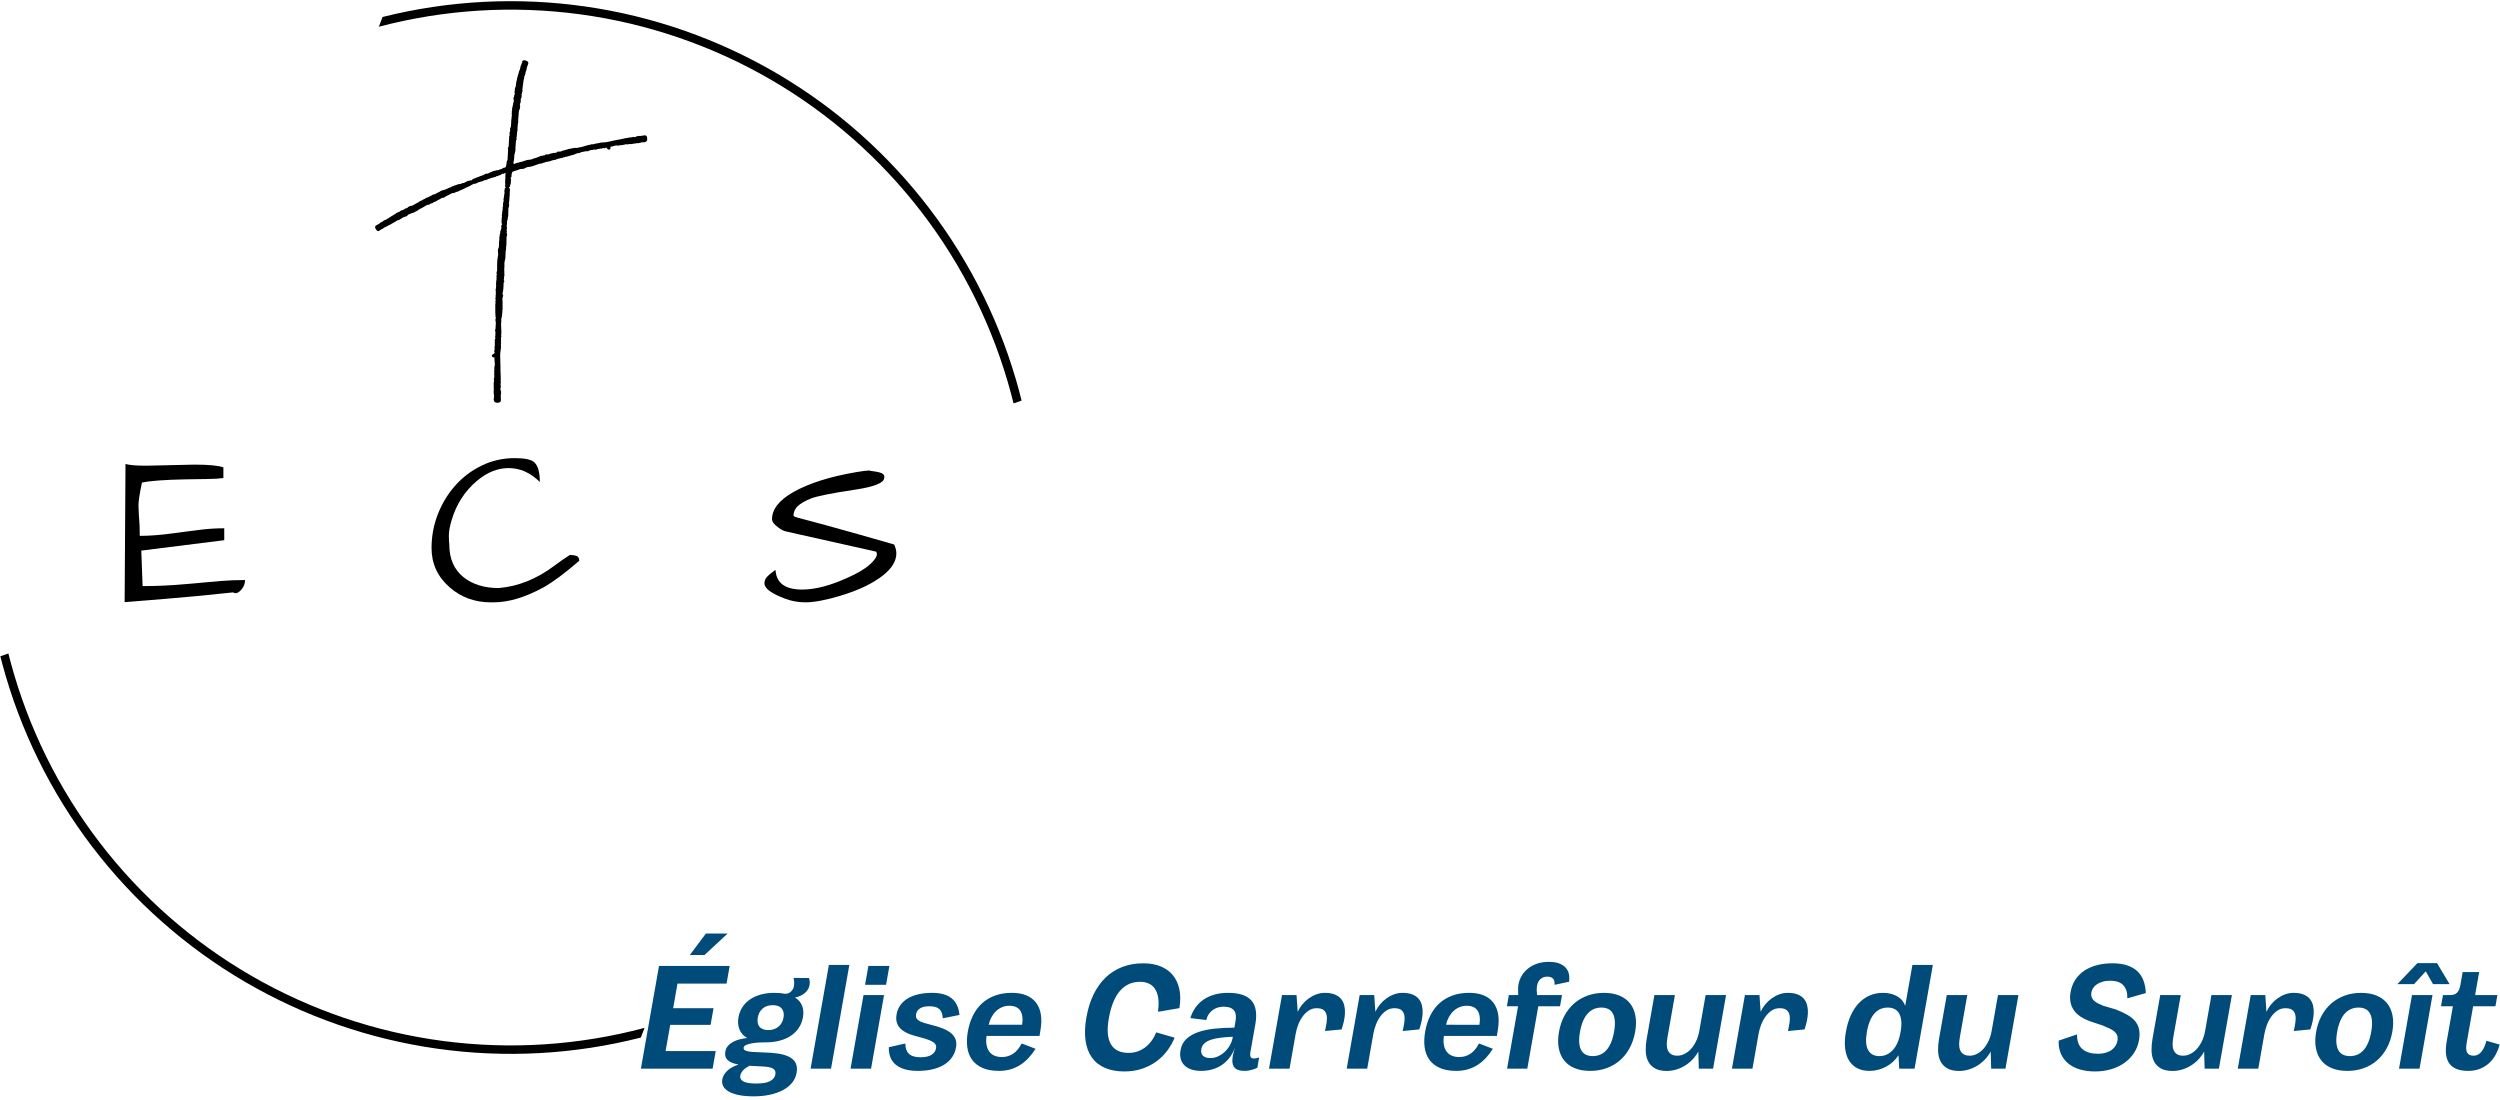 <svg height="600" viewBox="0 0 1364 600" width="1364" xmlns="http://www.w3.org/2000/svg"><path d="m556.089 213.499c-1.205-4.494-2.519-8.956-3.941-13.386-1.422-4.43-2.951-8.823-4.586-13.178-1.636-4.356-3.376-8.669-5.221-12.94-1.845-4.271-3.793-8.495-5.843-12.671-2.05-4.177-4.201-8.301-6.451-12.373-2.251-4.072-4.599-8.087-7.045-12.045-2.446-3.958-4.986-7.854-7.622-11.689-2.635-3.835-5.362-7.603-8.18-11.305-2.818-3.702-5.725-7.334-8.72-10.894-2.995-3.561-6.074-7.047-9.238-10.458-3.164-3.411-6.409-6.744-9.735-9.997-3.326-3.254-6.729-6.424-10.209-9.513-3.48-3.088-7.033-6.09-10.66-9.006-3.626-2.916-7.321-5.741-11.084-8.477-3.763-2.736-7.591-5.379-11.483-7.929-3.892-2.55-7.843-5.004-11.854-7.362-4.011-2.358-8.077-4.618-12.198-6.778-4.121-2.161-8.292-4.22-12.513-6.178-4.221-1.958-8.487-3.812-12.798-5.563-4.311-1.751-8.662-3.396-13.053-4.935-4.391-1.539-8.817-2.971-13.277-4.295-4.461-1.324-8.951-2.539-13.47-3.646-4.52-1.106-9.063-2.102-13.631-2.987-4.568-.885-9.155-1.659-13.76-2.322-4.605-.663-9.225-1.213-13.857-1.651-4.632-.438-9.272-.763-13.921-.976-4.648-.213-9.299-.312-13.952-.299-4.653.013-9.303.14-13.95.379-4.647.239-9.285.591-13.915 1.056-4.63.465-9.245 1.041-13.847 1.73-4.602.689-9.184 1.489-13.747 2.4-4.563.912-9.101 1.933-13.614 3.065v.012c-.622 1.791-1.293 3.544-1.99 5.297 4.46-1.174 8.946-2.239 13.457-3.193 4.512-.955 9.044-1.798 13.597-2.531 4.553-.733 9.121-1.354 13.705-1.863 4.583-.509 9.177-.906 13.78-1.19 4.603-.284 9.21-.456 13.822-.514 4.611-.059 9.221-.004 13.83.162 4.609.167 9.211.447 13.806.839 4.595.392 9.178.897 13.748 1.514 4.57.617 9.123 1.345 13.657 2.184 4.534.84 9.046 1.79 13.534 2.85 4.488 1.06 8.948 2.23 13.378 3.509 4.431 1.279 8.828 2.665 13.191 4.159 4.363 1.494 8.687 3.094 12.971 4.8 4.285 1.706 8.525 3.515 12.721 5.429 4.196 1.913 8.343 3.928 12.44 6.045 4.097 2.116 8.14 4.332 12.129 6.646 3.989 2.314 7.919 4.725 11.789 7.232 3.871 2.507 7.678 5.107 11.421 7.8 3.744 2.693 7.419 5.476 11.026 8.349 3.607 2.873 7.142 5.833 10.604 8.879 3.462 3.046 6.848 6.175 10.157 9.387 3.309 3.212 6.537 6.503 9.685 9.873 3.148 3.37 6.211 6.815 9.191 10.335 2.979 3.52 5.87 7.111 8.674 10.772 2.803 3.661 5.515 7.389 8.136 11.184 2.621 3.794 5.147 7.65 7.579 11.568 2.432 3.918 4.766 7.893 7.004 11.926 2.237 4.032 4.375 8.117 6.412 12.254 2.037 4.137 3.972 8.321 5.804 12.553 1.833 4.232 3.56 8.506 5.183 12.822 1.623 4.316 3.14 8.67 4.549 13.06 1.41 4.39 2.711 8.813 3.905 13.267.485 1.803.945 3.606 1.393 5.409l4.39-1.529c-.423-1.724-.858-3.416-1.306-5.074z"/><path d="m324.583 566.628c-4.562.751-9.14 1.39-13.733 1.916-4.593.526-9.197.94-13.81 1.24-4.614.3-9.231.487-13.854.561-4.623.074-9.244.034-13.865-.119-4.621-.153-9.235-.419-13.843-.799-4.608-.38-9.203-.872-13.787-1.477-4.584-.605-9.15-1.322-13.698-2.151-4.548-.829-9.074-1.769-13.576-2.821-4.502-1.051-8.976-2.212-13.421-3.483-4.445-1.271-8.857-2.65-13.234-4.137-4.378-1.487-8.716-3.081-13.015-4.781-4.299-1.7-8.554-3.505-12.765-5.414-4.211-1.909-8.372-3.92-12.484-6.033-4.112-2.113-8.17-4.326-12.173-6.638-4.003-2.312-7.948-4.721-11.833-7.227-3.885-2.506-7.706-5.106-11.464-7.799-3.757-2.693-7.447-5.477-11.067-8.352-3.621-2.874-7.169-5.836-10.645-8.885-3.475-3.049-6.874-6.181-10.196-9.396-3.322-3.215-6.563-6.511-9.723-9.885-3.16-3.375-6.235-6.824-9.226-10.35-2.991-3.525-5.893-7.122-8.707-10.79-2.814-3.668-5.537-7.402-8.167-11.204-2.631-3.801-5.167-7.665-7.608-11.591-2.441-3.926-4.785-7.909-7.03-11.95-2.246-4.041-4.391-8.135-6.435-12.281-2.045-4.146-3.986-8.34-5.825-12.582-1.839-4.242-3.572-8.526-5.201-12.852-1.629-4.327-3.15-8.691-4.564-13.092-1.414-4.401-2.72-8.835-3.916-13.3-.398-1.48-.771-2.947-1.144-4.427l-4.39 1.542c.348 1.355.696 2.723 1.057 4.079 1.208 4.504 2.525 8.976 3.951 13.416 1.426 4.44 2.959 8.842 4.6 13.208 1.64 4.365 3.386 8.688 5.237 12.968 1.851 4.28 3.805 8.513 5.862 12.698 2.057 4.185 4.215 8.318 6.473 12.398 2.259 4.08 4.615 8.102 7.069 12.068 2.454 3.965 5.004 7.868 7.648 11.709 2.644 3.841 5.381 7.616 8.209 11.323 2.828 3.708 5.745 7.345 8.751 10.911 3.005 3.566 6.096 7.056 9.271 10.472 3.175 3.415 6.432 6.751 9.77 10.008 3.338 3.257 6.753 6.43 10.246 9.521 3.493 3.09 7.058 6.094 10.697 9.011 3.639 2.917 7.346 5.743 11.123 8.479 3.776 2.736 7.617 5.379 11.522 7.928 3.905 2.549 7.87 5.002 11.895 7.358 4.025 2.356 8.104 4.613 12.239 6.77 4.135 2.157 8.319 4.213 12.554 6.167 4.235 1.954 8.514 3.803 12.839 5.548 4.325 1.745 8.689 3.384 13.094 4.917 4.405 1.533 8.844 2.957 13.318 4.274 4.474 1.317 8.977 2.523 13.51 3.621 4.533 1.097 9.09 2.083 13.67 2.959 4.581.875 9.18 1.639 13.798 2.29 4.618.651 9.249 1.19 13.893 1.616 4.644.426 9.296.738 13.955.938 4.659.199 9.321.285 13.985.257 4.664-.028 9.324-.169 13.98-.423 4.657-.255 9.304-.622 13.943-1.104 4.639-.481 9.263-1.074 13.873-1.781 4.61-.706 9.2-1.524 13.77-2.454 4.57-.93 9.115-1.97 13.634-3.121.647-1.791 1.343-3.556 2.064-5.31-4.466 1.194-8.959 2.278-13.479 3.252-4.52.974-9.06 1.836-13.622 2.587z"/><path d="m127.193 323.204c1.496 1.024 3.192.277 5.082-2.246.946-1.417 1.418-2.913 1.418-4.489-4.727 0-9.199.177-13.412.531-4.215.355-10.398.906-18.552 1.653-8.153.751-16.128 1.123-23.928 1.123l-.709-19.378 45.257-5.671v-6.498c-4.018 0-7.917.218-11.699.649-3.781.434-9.119 1.122-16.01 2.068-6.895.945-13.018 1.418-18.374 1.418 0-4.174-.16-7.798-.473-10.87-.08-1.259-.16-3.032-.236-5.317-.079-2.284.55-6.575 1.89-12.878 4.254-.944 12.209-1.535 23.869-1.772 4.175-.078 8.112-.136 11.817-.178 3.701-.038 6.617-.216 8.744-.531v-5.789c-2.599-1.023-7.839-1.536-15.715-1.536l-26.351.591c-5.514 0-9.296-.314-11.343-.946l-.473 75.381c3.781-.314 11.126-.904 22.037-1.772 10.91-.866 23.296-2.048 37.162-3.545z"/><path d="m260.499 262.12c5.435-4.49 11.108-6.735 17.016-6.735 6.222 0 11.894 2.521 17.016 7.561 0-5.355-1.025-8.939-3.072-10.751-1.655-1.496-5.2-2.246-10.635-2.246-6.381 0-12.348 1.34-17.901 4.017-5.555 2.678-10.359 6.283-14.416 10.81-4.058 4.53-7.248 9.748-9.571 15.655-2.325 5.907-3.486 12.092-3.486 18.55 0 8.586 3.309 15.754 9.926 21.503 6.222 5.436 13.707 8.153 22.452 8.153h1.535c8.036 0 17.016-2.677 26.941-8.035 5.356-2.993 11.935-7.875 19.733-14.65 0-1.496-.572-2.402-1.713-2.718-1.142-.313-2.265-.472-3.367-.472-2.995 1.89-5.831 3.86-8.508 5.907-9.689 7.248-19.812 11.304-30.368 12.169-7.721 0-14.06-1.929-19.024-5.789-5.279-4.175-7.917-10.161-7.917-17.959-.158-1.181-.236-2.835-.236-4.962 0-2.127.473-4.803 1.419-8.035 2.599-8.979 7.326-16.305 14.18-21.976z"/><path d="m451.939 286.931c-4.018-1.102-7.287-1.987-9.807-2.658-2.523-.669-4.688-1.242-6.499-1.713-1.813-.473-2.718-.905-2.718-1.3.077-1.968.846-3.663 2.304-5.081 1.456-1.417 3.819-2.794 7.09-4.134 3.267-1.339 11.521-2.993 24.755-4.963 10.239-1.574 15.361-3.702 15.361-6.38.394-1.495-.631-2.52-3.072-3.072-1.025-.236-2.029-.413-3.014-.531-.986-.118-1.713-.255-2.185-.414-1.577.079-3.979.395-7.208.946-14.259 2.442-25.642 6.067-34.149 10.87-7.721 4.412-11.581 9.334-11.581 14.768 0 1.418 1.221 2.995 3.663 4.726 1.339 1.025 2.718 1.695 4.136 2.008l49.037 10.988c.236.395.355.927.355 1.595 0 .67-.395 1.518-1.181 2.541-2.364 3.308-7.013 6.538-13.943 9.688-9.768 4.569-18.316 6.853-25.642 6.853-9.296 0-14.141-3.583-14.533-10.752-.236.236-.691.573-1.359 1.004-.67.434-1.616 1.222-2.837 2.364-1.222 1.143-1.832 2.442-1.832 3.899 0 1.457.905 2.855 2.719 4.194 1.811 1.34 4.528 2.717 8.153 4.135 3.623 1.417 7.445 2.126 11.462 2.126 4.804 0 11.264-1.221 19.378-3.663 9.767-2.993 17.409-6.655 22.923-10.988 4.884-3.858 7.326-7.875 7.326-12.051 0-1.495-.395-3.111-1.181-4.845-14.18-4.094-26.155-7.481-35.922-10.161z"/><path d="m353.104 75.205c-.091-.451-.257-1.29-1.135-1.378-.044-.007-.087-.01-.13-.01-.135 0-.265.031-.386.087-.044-.007-.089-.009-.134-.009-.051 0-.103.003-.154.012l-.606.099c-.056.009-.113.027-.166.05-.026-.001-.18.001-.232.009l-1.095.179c-.141-.067-.313-.118-.509-.118-.108 0-.348.019-.584.17-.064-.009-.127-.015-.191-.015-.208 0-.566.055-.885.373l-.025.009c-.213.083-.417.16-.649.16-.001 0-.004 0-.004 0-.193-.091-.39-.136-.593-.136-.159 0-.397.03-.642.171-.051-.01-.099-.016-.141-.016-.172 0-.401.038-.639.189-.069-.017-.135-.027-.191-.027-.103 0-.196.013-.261.029-.04-.013-.082-.024-.125-.034-.058-.012-.116-.017-.175-.017-.189 0-.373.059-.527.161-.098.002-.196.02-.291.053-.049.016-.097.037-.141.063-.099-.029-.206-.044-.313-.044-.005 0-.01 0-.014 0-.17.002-.338.058-.481.15-.004 0-.163.006-.237.016-.043.006-.087.015-.129.03-.042-.006-.083-.009-.128-.009-.037 0-.074.002-.11.007-.125.014-.245.053-.351.113-.02-.001-.04-.002-.061-.002-.108 0-.216.019-.318.055l-.21.084-1.491.311-2.818.518c-.58.114-1.159.245-1.845.402l-1.816.416c-1.296.297-2.31.431-3.53.431-.01 0-.02 0-.029 0-.765 0-1.466.196-2.084.369-.146.041-.292.082-.438.12-.102-.027-.215-.045-.337-.045-.228 0-.484.07-.706.252-.075-.012-.152-.017-.228-.017-.314 0-.57.098-.802.211-.027-.002-.054-.003-.083-.003-.245 0-.445.061-.636.135-.054-.022-.11-.04-.17-.053-.066-.015-.132-.022-.199-.022-.221 0-.436.079-.602.216-.05-.008-.099-.012-.148-.012-.14 0-.28.03-.407.09-.137.02-.268.071-.385.145-.061-.013-.125-.018-.19-.018-.089 0-.18.013-.267.038l-3.89 1.142c-.055-.003-.102-.006-.116-.006-.533 0-.989.145-1.394.273-.292.093-.547.173-.905.173-.027 0-.054 0-.081-.001-.205-.037-.403-.053-.597-.053-.443 0-.837.085-1.184.159-.186.039-.374.081-.575.089-.407 0-.743.133-.989.229-.109.043-.244.096-.324.096-.004 0-.009-.001-.011-.001-.097-.036-.199-.053-.299-.053-.203 0-.407.07-.575.19l-.107.056-3.119.863c-.142.034-.275.1-.385.193-.181.156-.476.178-.942.201-.165.008-.331.017-.495.034-.11-.032-.218-.055-.297-.055-.316 0-.712.149-.937.546-.256.15-.619.168-1.128.185-.581 0-1.089.145-1.535.273l-.43.114c-.033-.003-.067-.006-.099-.006-.208 0-.405.08-.561.207l-1.274.359c-.141-.087-.313-.146-.526-.146-.168 0-.615.047-.846.513-.027.001-.051.002-.076.005-.316.017-.772.044-1.201.271-.11-.028-.223-.042-.338-.042-.378 0-.657.151-1.01.31-.436.157-.873.332-1.314.509-.341.137-.687.277-.939.376l-1.072.278c-.256.087-.506.19-.756.294-.516.214-.962.398-1.421.409-1.128.026-2.064.232-2.746.584l-.101.034c-.054-.006-.107-.009-.132-.009-.238 0-.564.125-.745.286-.208.016-.385.075-.546.138-.207.093-.424.16-.636.226-.093-.029-.179-.047-.253-.047-.39 0-.648.198-.78.336-.016-.005-.044-.007-.091-.008-.365 0-.65.077-.872.199-.023-.001-.048-.002-.072-.002-.176 0-.385.073-.552.178-.456.158-.912.324-1.367.495.061-.233.016-.48-.124-.681-.093-.134-.083-.2-.071-.239.368-.942.412-1.865.454-2.757.022-.453.042-.905.112-1.345.082-.487.219-.972.354-1.452l.196-.718c.032-.129.02-.268-.025-.404.065-.127.098-.269.09-.417l-.04-.707-.006-.375.131-1.067.093-1.862.178-1c.175-.205.235-.413.255-.546.032-.207.015-.503-.207-.821.132-.126.224-.289.255-.473.077-.462.09-.93.099-1.398.014-.648.026-1.261.26-1.791.045-.104.07-.217.07-.33 0 0 .002-1.7-.002-1.764.098-.138.156-.303.161-.475.004-.143-.031-.282-.098-.406.09-.347.12-.681.148-.984l.022-.219c.206-.459.244-.958.112-1.493.005-.029.105-1.573.105-1.573l.072-.451.044-.615-.021-.474.082-.404.037-.784.103-.832c.005-.029.002-.1-.002-.173l.124-.314c.139-.17.242-.371.251-.541.001-.035.001-.081-.007-.136.167-.163.267-.387.267-.62 0-.111-.031-.231-.08-.34.165-.228.202-.523.097-.791-.023-.058-.053-.111-.087-.163.004-.128-.011-.25-.044-.364.11-.263.124-.496.076-.7.2-.224.45-.578.371-1.058-.005-.041-.015-.08-.025-.117.034-.071.06-.149.076-.236.027-.142.032-.357-.088-.588l.261-.965c.164-.194.232-.391.256-.542.017-.102.022-.23-.005-.376.066-.147.088-.285.091-.398.001-.151-.032-.35-.162-.554.273-.332.373-.731.288-1.142.018-.045.036-.094.048-.145.085-.091.147-.199.186-.316.02-.048.034-.096.045-.146.026-.117.023-.238-.004-.354.076-.161.098-.346.056-.526-.031-.137-.086-.256-.154-.369.18-.322.194-.619.142-.862.123-.257.145-.504.1-.731.02-.037.036-.074.049-.108.088-.23.078-.446.029-.627.178-.381.232-.811.169-1.314.169-.326.355-.822.118-1.388.086-.075.159-.163.218-.26.168-.279.164-.553.13-.779.167-.262.24-.598.128-.993 0-.039-.004-.079-.007-.118.18-.092.325-.246.414-.426.093-.185.103-.404.047-.604.239-.212.344-.539.254-.852-.02-.069-.045-.132-.075-.195.184-.257.316-.517.397-.765.175-.417.245-.829.309-1.284.086-.532.167-1.034.434-1.542l.116-.296c.123-.303.261-.647.322-1.024.076-.469-.128-1.118-1.547-1.545-.278-.08-.53-.122-.748-.122-.38 0-.911.288-1.04.627-.065.168-.082.383-.005.603-.02.035-.037.067-.049.096-.025.053-.045.115-.061.182-.015.012-.027.022-.037.029-.24.195-.333.499-.287.789-.037.087-.064.18-.083.272-.002.016-.005.031-.007.048-.375.458-.432.945-.449 1.115l-.039.279c-.027.215-.051.4-.118.506-.078.125-.107.286-.098.446-.027.036-.051.073-.074.112-.333.619-.486 1.243-.633 1.846-.096.392-.186.785-.351 1.18-.163.418-.28.836-.37 1.274l-.081.397c-.049.244-.096.484-.161.73-.315 1.18-.457 2.393-.595 3.565l-.054.459-.02.033c-.251.202-.346.438-.38.581-.029.124-.044.287.001.472-.18.379-.189.771-.023 1.145-.145.165-.253.357-.267.518-.015.174.015.396.172.618.015.093.044.19.096.293-.125.171-.199.378-.221.623-.13.144-.208.326-.218.52l-.002.314-.093.415c-.125.112-.224.238-.262.359-.039.128-.061.29-.016.472.011.193.102.403.232.576l-.062.704-.101.898c-.082.085-.147.187-.188.298-.051.139-.063.287-.037.429-.047.147-.07.289-.07.424-.048.11-.071.231-.07.352-.098.121-.143.276-.115.474-.027.114-.039.22-.037.317-.14.197-.206.439-.194.716-.218.398-.189.768-.034 1.067-.213.317-.308.736-.123 1.215l-.017.147c-.066.088-.118.179-.141.26-.097.337.013.615.131.814l-.387 3.641-.043 1.236.004.194-.167 1.771-.051.095c-.275.346-.53.906-.28 1.659l-.009.102c-.162.316-.199.633-.188.899-.113.135-.174.296-.174.485l-.042.237c-.039.223.017.446.147.626.001.009.003.018.005.029-.048.129-.071.273-.074.432-.174.168-.27.402-.255.647l.02.337c.005.07.02.139.043.207-.082.13-.128.281-.128.438l.009 1.165-.091.635-.103 2.49-.191.557c-.208.257-.255.512-.253.697.002.136.032.308.132.488l-.311 5.84c-.299.237-.454.578-.459 1.037l-.221 1.798c-.194.281-.267.591-.216.905-.222.089-.444.209-.652.375-.076-.019-.159-.028-.248-.028-.221 0-.467.114-.653.271-.256.112-.477.246-.678.368l-.338.195c-.002.001-.004.005-.006.006-.027-.002-.051-.015-.077-.015-.118 0-.235.022-.347.065l-1.471.579c-.148-.043-.298-.065-.446-.065-.251 0-.58.063-.9.305 0 0-.289-.033-.318-.033-.161 0-.316.052-.454.139-.11.006-.223.032-.329.079l-1.996.882c-.412.179-.819.354-1.015.48l-.333.064c-.118-.041-.232-.069-.316-.069-.115 0-.397.023-.65.226-.292.038-.598.185-.812.487l-.552.186c-.915.301-1.859.613-2.601 1.002-.215 0-.593.123-.804.267-.022.008-.047.016-.069.026-.669.264-1.334.53-1.976.835-.348.164-.488.426-.563.7-.153-.047-.308-.096-.46-.096-.374 0-.651.142-.856.285-.11-.017-.259-.035-.314-.035-.402 0-.755.149-1.015.413-.235.019-.474.106-.667.272-.237.042-.586.173-.819.578-.047.015-.094.034-.141.056-.135-.048-.291-.084-.465-.084-.201 0-.517.101-.677.218-.19.139-.466.221-.786.315-.072.022-.143.043-.216.065-.053-.008-.107-.012-.161-.012-.076 0-.174.02-.273.051-.072-.017-.146-.026-.222-.026-.12 0-.243.022-.357.07l-1.487.606c-.061-.012-.115-.02-.159-.02-.289 0-.633.118-.863.417-.115.006-.219.029-.309.06-.051-.011-.105-.016-.158-.016-.067 0-.138.008-.21.027-.294.074-.481.271-.576.545-.902.108-1.639.49-2.288.826-.331.172-.66.345-1.01.472-.405.146-.831.242-1.263.34l-.543.127c-.13.033-.249.105-.349.2-.137.021-.271.071-.39.152l-.476.326-.254.157s-.813.344-.845.361l-1.328.741-.737.285c-.054-.01-.104-.016-.142-.016-.331 0-.729.149-.956.539-.012 0-.024 0-.036 0-.118 0-.237.021-.349.066-.385.153-.737.364-1.084.576-.446.273-.83.509-1.265.549-.148.014-.292.063-.414.142 0 0-1.125.72-1.145.735-.158.003-.316.046-.457.125-.126.07-.228.168-.303.285-.26.093-.486.211-.682.312l-.128.066c-.36.058-.79.229-1.174.651-.012.007-1.128.643-1.128.643l-.338.163-.454.251-.257.2c-.061.022-.351.128-.407.161l-.504.333-.625.297c-.021.01-.055.033-.094.059l-.142.024c-.064-.013-.125-.021-.174-.021-.191 0-.384.053-.547.158-.036-.003-.12-.005-.128-.005-.248.005-.49.115-.657.288-.015.014-.028.03-.042.046-.141.019-.277.069-.397.149-.004.002-.004.006-.007.008-.101.066-.156.167-.221.267-.027.041-.075.067-.093.111-.054.041-.102.085-.143.129-.177.048-.332.131-.462.244-.056-.007-.118-.01-.181-.01-.27 0-.72.185-.891.381-.001.001-.001.001-.001.002-.184.055-.358.16-.473.294-.042.049-.077.1-.105.15l-.607.216c-.033-.003-.063-.006-.087-.006-.324 0-.607.121-.809.328-.159.05-.303.137-.419.257-.051.054-.101.132-.142.225-.358.013-.672.153-.91.396-.027-.002-.056-.003-.083-.003-.147 0-.294.035-.429.1-.101.043-.191.105-.267.178-.19.053-.362.166-.483.33-.054.074-.096.15-.128.226-.23.057-.429.168-.586.328-.233.057-.433.172-.586.333-.168.045-.368.142-.53.344-.319.087-.657.265-.942.598-.305.077-.734.246-.973.682-.255.002-.588.087-.858.419-.227.059-.501.201-.707.526-.065-.014-.134-.021-.201-.021-.115 0-.232.02-.343.057-.175.06-.325.177-.43.322-.088.005-.174.022-.257.051-.228.08-.414.244-.512.454-.005.01-.016.043-.029.088-.78.161-1.322.617-1.773.996-.307.258-.571.481-1.01.648l-.219.118c-.271.143-.577.304-.853.566-.705.669.022 1.708.259 2.044.394.573.765.828 1.205.828.281 0 .577-.138.749-.348.044-.055.08-.133.105-.223.017-.009.056-.028.059-.028.237 0 .466-.1.638-.257.05-.045.093-.096.13-.152.047-.027.092-.056.135-.087.554-.096.917-.425 1.149-.635.075-.066.186-.168.222-.185.145-.036.273-.114.379-.217.013-.004.026-.007.038-.011.563-.171 1.022-.446 1.427-.69.311-.187.606-.365.907-.472.483-.168.895-.426 1.258-.654.194-.122.387-.244.586-.345.772-.389 1.502-.854 2.226-1.316l.569-.36c.081.019.158.03.212.03.272 0 .555-.102.761-.318.293-.071.574-.234.769-.519.256-.017.537-.15.698-.335.167-.074.333-.199.454-.393.153-.019.282-.065.387-.117.025.001.049.002.074.002.199 0 .397-.061.561-.183l.086-.103.215-.087c.067.018.13.029.185.029.194 0 .485-.072.698-.29.067-.045.129-.099.18-.16.076-.089.13-.223.161-.366l.908-.526c.032.003.064.005.096.005.074 0 .15-.008.222-.026.147-.036.28-.104.389-.199.105-.036.199-.079.278-.128.097-.028.191-.07.276-.124.018-.008.037-.016.056-.026.119-.014.235-.051.341-.11.047-.017.091-.037.132-.058.012 0 .025.001.037.001.15 0 .381-.087.574-.189.333-.021.671-.174.873-.474.237-.026.598-.129.881-.497.207 0 .656-.064.911-.584l2.644-1.39.879-.549.12-.088 1.26-.633c.083.009.214.02.255.02.505 0 .938-.213 1.23-.594.266-.029.489-.121.671-.229.049.009.098.014.147.014.164 0 .32-.059.465-.2.239-.076.427-.238.531-.441.069-.022.132-.05.19-.08.048.007.094.01.142.01.188 0 .376-.055.536-.166l.228-.159c.039-.028.077-.06.112-.099.134-.017.265-.064.381-.138l.748-.497.541-.226c.602-.335 1.203-.669 1.671-.962l.465-.072c.077.015.148.024.197.024.337 0 .704-.16.911-.502l4.113-2.125c.126.048.267.078.424.078.353 0 .59-.157.636-.196l1.335-.551c.034.003.061.006.083.006.319 0 .608-.108.835-.303.232-.03.479-.136.666-.351.802-.253 1.523-.613 2.221-.962.402-.2.802-.401 1.215-.577.102-.043.195-.104.271-.179.074-.029.145-.066.211-.113.495-.028.834-.28 1.049-.451.207-.035.37-.121.492-.21.244-.052.499-.186.683-.436l.912-.425c.159-.074.244-.214.331-.348.134.044.27.067.407.067.28 0 .5-.091.667-.187.054.009.11.014.164.014.13 0 .261-.026.384-.078.092-.038.175-.092.246-.157.121-.023.239-.069.344-.136.087-.055.161-.123.222-.202.061-.012.121-.024.162-.037l2.16-.665c.039.006.075.008.101.008.353 0 .662-.151.861-.404l.306-.141c.015.001.027.001.04.001.173 0 .319-.036.438-.08.058.01.118.016.176.016.074 0 .146-.008.218-.024.17-.041.322-.127.441-.245.375-.038.657-.221.881-.436.076.017.158.028.245.028.192 0 .447-.051.68-.267.298-.086.586-.2.88-.319l.088-.036c.054.005.107.007.159.007.407 0 .772-.127 1.07-.365.087-.007.18-.026.275-.06.056.01.114.015.173.015.055 0 .11-.005.167-.014.265-.047.488-.202.617-.413.042-.019.081-.037.118-.058 0 0 .178.029.239.029.194 0 .386-.062.547-.173.071-.05.135-.11.188-.179.056.01.116.015.18.015.159 0 .424-.038.662-.257.011-.006.022-.012.033-.019.025.002.05.004.075.004.206 0 .4-.087.549-.285.322-.115.521-.291.674-.487.12.052.245.099.397.099.12 0 .26-.028.371-.072.315-.125.62-.293.921-.46l.096-.052c-.009.208-.015.416-.022.624-.02.594-.039 1.187-.093 1.776-.011.114.003.229.039.336-.016.084-.021.173-.012.269.005.05.015.103.029.16-.201.448-.143.887-.105 1.182l.015.1c-.074.188-.091.402-.051.642-.108.288-.092.594.047.878l-.069 1.296c-.015.286.13.535.351.702-.599.421-.626.987-.588 1.336-.125.146-.196.331-.2.523-.002.123.023.243.072.352-.034.132-.038.274-.021.409.012.094.048.188.099.278-.061.139-.113.314-.109.522-.126.863-.254 1.726-.365 2.588-.188.326-.207.683-.058 1l-.011.606c-.119.218-.143.436-.148.606-.202.245-.25.581-.115.872-.216.485-.096.97.017 1.298-.07.066-.132.144-.186.237-.096.171-.174.431-.06.764-.059.355-.076.715-.091 1.073l-.016.3c-.245.475-.299.976-.159 1.46-.031.07-.051.137-.064.197-.017.079-.025.159-.02.242-.069.084-.12.18-.152.286-.074.247-.024.508.121.713-.011.107-.014.243.017.393l-.112.179c-.181.294-.155.653.039.92-.002.029-.005.057-.007.085-.039.046-.076.098-.108.156-.093.168-.168.418-.059.728.001.075.015.15.038.222-.129.231-.153.511-.036.754-.025.357.044.739.338 1.097-.396.225-.517.538-.516.755-.018.446.018.892.059 1.337l.01.113-.104.252c-.297.699-.628 1.482-.498 2.366l-.081.194c-.27.34-.343.749-.213 1.144-.042.125-.059.252-.067.379-.105.134-.17.288-.17.447l.027 1.436c-.206.782-.197 1.531-.189 2.254.01.844.018 1.641-.338 2.363-.395.804-.297 1.591-.211 2.286.029.251.064.502.064.749 0 .034.017.137.033.228l-.168 1.423c-.25.421-.185.837-.087 1.037-.267.242-.341.613-.204.939.021.048.045.094.075.137-.096.137-.148.297-.15.462l-.061 4.41.029.204-.12.738c-.169.208-.294.512-.18.932-.036.117-.043.226-.038.321.01.141.092.31.206.462-.272.527-.316 1.101-.132 1.683-.179.426-.117.832-.074 1.1.012.08.031.201.039.201-.203.201-.292.483-.238.756.02.093.054.182.103.263-.083.114-.137.247-.154.389-.015.121-.002.24.034.353-.034.067-.064.143-.083.226-.064.266-.002.489.109.674-.025.101-.028.207-.013.31l-.134 1.819c-.13.192-.175.379-.188.523-.012.163.007.383.141.627l-.018 2.022c-.155.444-.161.904-.018 1.397-.143.196-.282.479-.212.839.022.109.066.239.154.371-.039.225-.078.505-.025.812-.212.277-.229.653-.037.949.105.164.086.19.029.27-.096.129-.151.279-.162.436l-.022.317c-.007.116.015.232.059.341-.025.079-.039.163-.039.247v4.238c0 .106.027.211.071.311-.032.102-.049.207-.049.302 0 .158.064.333.157.477-.104.158-.152.346-.132.536.022.224.137.43.316.574-.467 1.072-.24 2.084-.069 2.74-.074 1.206-.131 2.412-.191 3.711-.168.185-.228.378-.248.506-.042.262.022.51.189.74l.017 2.092c-.23.527-.218 1.09.037 1.602-.025.04-.052.081-.072.116-.193.307-.587.933-.218 1.617-.036.089-.055.183-.058.281-.02.835-.037 1.67-.04 2.506-.139.225-.161.438-.157.57.004.124.036.318.165.52l.003.056c-.123.223-.136.429-.128.556.002.049.01.107.026.173-.416.522-.157.991-.047 1.148.146.203.124.299.114.336-.022.093-.168.434-1.045.912-.375.177-.607.606-.51.993.055.223.314.43.521.549.15.086.379.136.585.136.077 0 .152-.008.217-.023.023-.005.045-.011.07-.016.015.596.032 1.177.059 1.758.005.092.029.182.069.27-.029.114-.037.232-.015.352.182 1.007.179 1.73.038 2.295-.3.675-.235 1.314-.183 1.827.012.137.028.273.034.41-.137.2-.179.444-.118.676-.02.141-.055.402.065.707.004.038-.018.159-.033.24-.045.245-.121.653.027 1.079-.015.036-.027.074-.037.115-.034.141-.026.287.017.426l.012.209-.081.967c-.26.394-.257.861.01 1.294-.147.279-.145.558-.116.761-.098.141-.151.309-.148.482l.059 4.438c-.153.26-.157.501-.136.645.015.11.058.271.15.426-.158.387-.123.797.104 1.166l.025.643c-.185.425-.113.836-.029 1.187-.168.188-.243.434-.205.677.022.142.081.275.169.387.004.251.092.652.599 1.03.27.142.612.293 1.26.293.023 0 .292-.009.316-.01.433-.034 1.334-.102 1.577-.919.064-.181.054-.376-.015-.553.043-.106.064-.218.061-.335l-.02-.733c-.002-.074-.022-.151-.054-.227.022-.079.034-.161.032-.246l-.034-1.441c.145-.206.27-.491.199-.84-.017-.086-.049-.185-.104-.285-.001-.007-.002-.015-.004-.022.147-.387.098-.801-.148-1.178 0 0-.19-.955-.2-1.026.341-.453.401-.955.195-1.404.102-.272.103-.596-.077-.947.107-.238.108-.469.088-.642.039-.06.071-.127.097-.196.082-.229.045-.481-.077-.689.032-.123.034-.253.005-.38-.017-.079-.047-.153-.086-.223.081-.112.132-.24.153-.378.027-.184-.013-.372-.105-.532.023-.1.036-.204.043-.3.005-.065-.004-.136-.022-.207.032-.081.051-.168.056-.259.007-.134-.02-.265-.074-.383.05-.131.066-.273.045-.414l-.054-.323-.063-1.834-.042-3.411c-.005-.817-.039-1.633-.074-2.451-.09-2.152-.174-4.186.243-6.226.181-.858.137-1.676.096-2.466-.012-.235-.026-.468-.032-.7.137-.244.186-.492.15-.742-.017-.118-.06-.261-.164-.419.243-.487.148-.955.054-1.288.108-.346.051-.67-.02-.905.287-.282.319-.715.115-1.043.132-.207.169-.46.093-.697.015-.158-.017-.323-.086-.469.101-.146.153-.321.147-.499l-.184-4.911c.179-.627.147-1.225.12-1.757-.027-.52-.051-.969.105-1.367.283-.688.321-1.362.355-1.958.012-.236.025-.47.005-.511.191-.485.15-.937.118-1.298-.031-.354-.034-.511.051-.641.135-.203.14-.498.074-.729l-.018-.233.021-2.245v-1.683c0-.098-.018-.194-.053-.286-.153-.411-.053-.873.063-1.41.042-.191.083-.382.115-.574.137-.206.196-.426.177-.659-.015-.17-.078-.397-.278-.617-.134-.474.011-1.014.178-1.628.167-.617.191-1.222.213-1.756l.02-.427.02-.18c.047-.103.074-.214.074-.324 0-.093-.016-.184-.045-.27l.08-1.822c.262-.195.348-.441.365-.65.02-.224-.036-.503-.314-.75.018-.087.04-.18.064-.278.096-.402.218-.914.088-1.473.326-.484.248-.986.207-1.239l-.077-3.192.105-1.243c.015-.344.005-.689-.005-1.033-.02-.652-.038-1.267.14-1.839.256-.868.535-2.027.409-3.201l-.032-.149c.074-.142.268-.516.081-.959-.01-.022-.02-.043-.029-.064.087-.231.105-.451.105-.631 0-.292.017-.583.034-.875l.006-.096c.091-.116.141-.234.17-.331.137-.458-.102-.819-.037-.962.08-.217.223-.607.14-1.048.098-.185.125-.471.085-.698.061-1.498.102-3.012.097-4.322l.118-.455c.315-.423.315-.956-.076-1.504.089-.552.179-1.188-.034-1.868.043-.045.083-.096.118-.155.121-.194.135-.506.071-.76.002-.342-.031-.684-.069-1.033l-.039-.369c0-.056-.049-.103-.064-.159.105-.138.183-.294.189-.467l.067-2.029c.34-.426.444-.943.303-1.468l.203-.387c.079-.15.091-.326.054-.498.05-.106.078-.221.081-.341l.066-4.035.098-.433c.189-.196.255-.403.277-.535.02-.117.023-.261-.02-.42.059-.139.091-.285.093-.436.004-.166-.029-.388-.168-.628l.077-.648c.14-1.173.287-2.386.287-3.513.218-.448.191-.805.061-1.079.064-.842.128-1.684.147-2.544 0-.517-.304-.834-.644-1.038.025-.012.054-.007.077-.021.718-.431.714-1.064.669-1.441.012-.014.025-.029.037-.044.358-.465.449-.983.272-1.491.119-.22.147-.422.145-.576-.002-.081-.012-.177-.042-.28.177-.386.126-.811-.137-1.129.042-.138.054-.28.039-.422.231-.209.522-.553.454-1.042-.044-.367.037-.775.123-1.207l.049-.257c.101-.131.181-.302.205-.519.071-.079.126-.171.163-.271h.003c.123 0 .243-.023.355-.069l1.157-.468c.667-.091 1.243-.338 1.756-.556.527-.226.986-.423 1.677-.423.025 0 .363.025.407.025.528 0 .944-.175 1.331-.361l.286-.157c.202-.114.401-.228.619-.314.018-.007.074-.035.126-.063l1.124-.244c.091.019.174.03.228.03.309 0 .544-.101.631-.182.092.029.188.043.284.043.148 0 .295-.034.433-.101.082-.041.157-.093.221-.156.029.003.061.005.092.005.107 0 .215-.017.318-.055l3.444-1.222.085-.062.523-.085c.132.045.256.06.357.06.135 0 .355-.082.535-.173.205-.013.486-.1.684-.328.047.003.092.005.137.005.398 0 .778-.122 1.107-.352.017.001.034.001.052.001.401 0 .698-.158.781-.331.145.084.309.125.473.125.145 0 .292-.032.424-.1.07-.035.134-.078.19-.128.045.006.092.009.137.009.056 0 .113-.005.17-.015.105-.019.203-.055.292-.106.034.003.067.006.103.006.219 0 .478-.06.696-.3.064-.014.125-.034.184-.06l1.399-.336c.1.029.195.048.266.048.27 0 .586-.102.826-.366l1.432-.439c.052.006.094.008.118.008.348 0 .688-.1 1.011-.297.099.029.212.049.335.049.259 0 .557-.095.777-.334.147-.02.319-.055.495-.127.074.023.146.034.216.034.235 0 .446-.126.622-.361.121.055.254.083.386.083.074 0 .147-.008.219-.026l.251-.059c.108-.026.208-.073.297-.138.055-.006.11-.016.163-.031l3.38-.97c.086-.024.167-.066.24-.12.076-.002.151-.012.221-.028.162-.038.316-.132.436-.253.142-.01.287-.048.419-.094.134-.048.26-.146.36-.267.136.021.272.03.408.03.772 0 1.426-.329 1.923-.603l2.771-.523c.15.077.31.116.483.116.169 0 .519-.045.79-.37l1.513-.398c.103.017.203.026.304.026.396 0 .761-.123 1.019-.309.195.079.454.175.754.175.289 0 .557-.089.777-.257.002 0 .134-.006.195-.017l1.985-.394c.115.042.227.068.316.068.118 0 .421-.024.689-.251.081.023.158.037.223.037.064 0 .185-.008.326-.052.12.052.262.088.425.088.283 0 .604-.229.776-.443.002 0 .287.066.772.678.152.295.493.513.839.513.255 0 .503-.104.674-.285.232-.243.289-.797.162-1.1l-.059-.14.172-.042c.23-.062.461-.105.691-.15l.387-.077c.087-.019.169-.052.246-.099.112-.002.224-.026.332-.068.574-.233 1.032-.343 1.444-.343.049 0 .097.002.132.002.045 0 .07-.003.047-.014.223.073.457.11.696.11.406 0 .761-.107 1.047-.192.083-.026.165-.05.24-.07.098.04.212.057.327.057.081 0 .163-.008.242-.024.197-.004.501-.055.655-.164l.262.006c.324 0 .587-.07.802-.185.029.002.058.003.088.003.164 0 .326-.048.467-.13l.737-.059c.181.075.346.095.471.095.199 0 .458-.047.714-.235.096.028.186.045.257.045.103 0 .199-.014.267-.031.11.044.228.066.348.066.048 0 .096-.003.145-.01l3.604-.548c.125.049.249.08.347.08.2 0 .423-.058.617-.182.079.014.15.019.212.019.194 0 .517-.047.818-.304l.344-.066c.121.033.246.048.375.048.229 0 .423-.052.622-.116.128.06.267.092.409.092.086 0 .174-.012.257-.035.152-.043.284-.121.392-.225.436-.106.668-.404.804-.697.146-.379.212-.779.061-1.504z"/><path d="m384.402 521.039h-8.022l8.756-11.7h11.858zm-18.736 38.116h22.034l1.601-9.078h-22.034l2.367-13.423h26.77l1.698-9.626h-38.55l-9.882 56.038h39.136l1.691-9.587h-27.356zm68.788 21.7c.412 1.292.466 2.798.162 4.518-.359 2.035-1.194 3.848-2.504 5.44-1.312 1.591-2.997 2.929-5.052 4.011-2.057 1.082-4.427 1.911-7.112 2.486-2.683.573-5.578.86-8.684.86-3.287 0-6.074-.249-8.36-.743-2.288-.495-4.12-1.16-5.5-1.996-1.378-.836-2.335-1.813-2.867-2.934-.533-1.123-.689-2.31-.469-3.561.171-.968.527-1.874 1.067-2.72.541-.848 1.212-1.618 2.012-2.31.8-.692 1.702-1.297 2.708-1.818 1.005-.521 2.044-.941 3.116-1.253-1.568-.288-2.858-.658-3.874-1.116-1.015-.456-1.796-.985-2.342-1.584-.547-.6-.892-1.272-1.034-2.015-.143-.743-.139-1.545.013-2.408.216-1.226.721-2.276 1.514-3.149.794-.875 1.751-1.606 2.872-2.193 1.121-.585 2.336-1.036 3.643-1.348 1.308-.314 2.6-.536 3.874-.665-2.075-1.253-3.487-2.859-4.237-4.816-.752-1.955-.919-4.109-.506-6.456.349-1.981 1.041-3.797 2.074-5.44 1.033-1.642 2.383-3.051 4.053-4.226 1.667-1.175 3.629-2.086 5.883-2.739 2.255-.653 4.791-.98 7.609-.98 2.061 0 3.925.158 5.592.47.638.078 1.242.02 1.811-.175.569-.195 1.078-.495 1.528-.899.449-.405.826-.875 1.13-1.411.302-.534.507-1.102.613-1.701.069-.392.107-.802.119-1.233.011-.429-0-.848-.033-1.253-.034-.402-.086-.775-.156-1.114-.072-.339-.14-.614-.209-.821l8.486.039c.111.261.224.763.341 1.506.116.743.095 1.572-.066 2.483-.147.836-.455 1.618-.922 2.349-.469.731-1.061 1.389-1.777 1.976-.718.587-1.52 1.075-2.412 1.467-.89.39-1.833.665-2.826.821 1.854 1.175 3.149 2.676 3.883 4.501.735 1.825.889 3.95.461 6.378-.368 2.089-1.105 3.972-2.211 5.654-1.106 1.684-2.519 3.112-4.239 4.287-1.72 1.172-3.733 2.079-6.037 2.72-2.305.638-4.827.958-7.566.958h-.117c-1.044 0-2.243.034-3.599.098-1.356.066-2.651.202-3.888.412-1.237.21-2.298.495-3.185.86-.886.366-1.382.848-1.487 1.448-.143.809.218 1.384 1.085 1.723.865.339 2.084.573 3.652.704l9.747.429c2.812.183 5.196.536 7.152 1.058 1.955.522 3.52 1.233 4.692 2.132 1.172.899 1.963 1.996 2.374 3.288zm-21.005-25.692c-.18 1.019-.2 1.945-.06 2.778.139.836.444 1.552.912 2.152.467.602 1.108 1.07 1.923 1.409.814.341 1.809.509 2.982.509 1.148 0 2.195-.168 3.143-.509.947-.339 1.773-.807 2.48-1.409.705-.6 1.283-1.323 1.732-2.171.449-.848.763-1.767.937-2.759.349-1.981.028-3.6-.965-4.852-.992-1.253-2.636-1.879-4.932-1.879-2.296 0-4.14.614-5.529 1.84-1.391 1.226-2.265 2.856-2.624 4.891zm9.595 31.034c.115-.653.092-1.228-.068-1.723-.161-.495-.49-.926-.986-1.292-.497-.366-1.183-.651-2.059-.86-.877-.21-1.986-.353-3.329-.431l-8.026-.429.299.078c-.569.261-1.126.573-1.673.938-.547.366-1.042.77-1.485 1.214-.444.444-.829.926-1.156 1.448-.327.522-.543 1.082-.649 1.684-.244 1.382.311 2.452 1.666 3.207 1.353.758 3.726 1.136 7.118 1.136 3.366 0 5.863-.444 7.494-1.331 1.631-.887 2.582-2.101 2.853-3.639zm19.218-3.132h11.154l9.979-56.586h-11.154zm29.707-45.746h11.466l1.815-10.292h-11.466zm-7.911 45.746h11.193l7.08-40.151h-11.193zm55.114-19.136c-1.103-.992-2.584-1.879-4.442-2.661-1.858-.782-4.102-1.487-6.731-2.113-1.522-.392-2.835-.755-3.935-1.097-1.102-.339-1.993-.724-2.673-1.153-.682-.431-1.156-.921-1.424-1.467-.269-.548-.332-1.226-.19-2.035.239-1.357.957-2.427 2.151-3.21 1.194-.782 2.888-1.175 5.079-1.175 2.557 0 4.395.521 5.516 1.565 1.12 1.045 1.739 2.715 1.856 5.011l9.091-1.84c-.362-4.016-1.768-7.031-4.218-9.039-2.451-2.008-6.025-3.015-10.72-3.015-2.74 0-5.226.263-7.458.785-2.231.522-4.171 1.277-5.821 2.269-1.648.992-2.992 2.21-4.029 3.658-1.039 1.448-1.721 3.1-2.048 4.952-.262 1.487-.27 2.79-.024 3.911.246 1.123.673 2.101 1.282 2.937.61.833 1.357 1.552 2.243 2.152.885.6 1.839 1.114 2.858 1.545 1.02.431 2.077.802 3.169 1.116 1.093.312 2.138.6 3.136.86 1.821.47 3.332.926 4.533 1.37 1.199.444 2.144.899 2.831 1.37.686.47 1.139.972 1.358 1.506.219.536.273 1.116.163 1.742-.267 1.513-1.086 2.72-2.459 3.619-1.371.899-3.388 1.35-6.05 1.35-2.922 0-5.038-.646-6.35-1.937-1.313-1.292-1.95-3.151-1.914-5.576l-9.008 2.035c-.069 2.167.236 4.058.918 5.674.679 1.618 1.702 2.961 3.066 4.031 1.363 1.07 3.042 1.872 5.035 2.408 1.992.534 4.268.802 6.824.802 2.975 0 5.668-.295 8.08-.882 2.413-.585 4.505-1.428 6.276-2.522 1.772-1.097 3.201-2.432 4.289-4.011 1.087-1.579 1.805-3.358 2.155-5.342.281-1.591.223-3.007-.17-4.245-.396-1.238-1.145-2.354-2.248-3.346zm47.986 1.292h-28.883c-.274 1.852-.277 3.495-.008 4.93.268 1.435.766 2.642 1.494 3.619.728.98 1.674 1.716 2.838 2.213 1.166.495 2.517.743 4.057.743 2.191 0 4.2-.587 6.024-1.762 1.826-1.175 3.36-3 4.606-5.479l.366-.078 7.331 2.817c-1.127 1.801-2.375 3.444-3.745 4.93-1.373 1.489-2.874 2.759-4.509 3.816-1.634 1.055-3.416 1.872-5.343 2.447-1.928.573-4.026.86-6.296.86-3.574 0-6.573-.529-8.995-1.587-2.423-1.055-4.323-2.53-5.698-4.421-1.376-1.891-2.249-4.148-2.622-6.77-.373-2.622-.281-5.51.276-8.669.561-3.183 1.483-6.078 2.765-8.686 1.282-2.61 2.926-4.833 4.934-6.673 2.007-1.84 4.371-3.261 7.092-4.265 2.722-1.004 5.804-1.509 9.249-1.509 3.078 0 5.729.47 7.951 1.409 2.221.941 3.99 2.298 5.309 4.07 1.317 1.777 2.171 3.929 2.56 6.458.389 2.53.303 5.388-.258 8.569zm-9.49-6.105c.506-3.312.174-5.871-.996-7.669-1.169-1.801-3.177-2.7-6.021-2.7-1.383 0-2.681.253-3.892.763-1.212.509-2.302 1.219-3.273 2.132-.969.914-1.801 2.003-2.493 3.268-.692 1.265-1.214 2.666-1.564 4.206zm66.93 12.483c-2.619 1.906-5.559 2.856-8.82 2.856-4.619 0-7.848-1.584-9.689-4.755-1.842-3.168-2.214-7.857-1.119-14.067 1.182-6.704 3.211-11.708 6.09-15.007 2.877-3.3 6.521-4.95 10.93-4.95 1.696 0 3.236.292 4.62.88 1.383.587 2.529 1.526 3.437 2.817.907 1.292 1.526 2.954 1.86 4.989.332 2.035.294 4.501-.111 7.397l.272.236 11.42-1.957c.633-3.887.617-7.35-.045-10.392-.664-3.039-1.869-5.6-3.615-7.689-1.745-2.086-3.984-3.67-6.715-4.755-2.732-1.082-5.845-1.623-9.341-1.623-4.148 0-7.943.658-11.385 1.976-3.442 1.316-6.481 3.234-9.116 5.752-2.635 2.517-4.843 5.603-6.623 9.256-1.779 3.653-3.082 7.825-3.911 12.522-.824 4.669-.984 8.837-.483 12.502.502 3.665 1.633 6.758 3.394 9.275 1.761 2.518 4.142 4.435 7.146 5.751 3.003 1.318 6.578 1.977 10.728 1.977 3.417 0 6.574-.483 9.472-1.448 2.896-.965 5.494-2.276 7.796-3.933 2.301-1.655 4.295-3.604 5.983-5.849s3.055-4.645 4.107-7.201l-10.017-2.895c-1.557 3.653-3.646 6.431-6.264 8.335zm61.139 5.715c.533-.132.953-.261 1.263-.392l-1 5.673c-.258.132-.639.295-1.144.49-.504.195-1.072.385-1.704.568-.633.183-1.298.331-1.998.451-.699.117-1.401.175-2.105.175-1.253 0-2.342-.144-3.27-.431-.928-.288-1.668-.751-2.22-1.389-.553-.639-.915-1.467-1.087-2.486-.173-1.016-.129-2.269.133-3.755.193-1.097.579-2.622 1.16-4.579-.844 2.271-1.923 4.206-3.236 5.812-1.314 1.604-2.771 2.91-4.369 3.914-1.599 1.004-3.328 1.74-5.184 2.21-1.857.468-3.751.704-5.682.704-2.088 0-3.897-.275-5.432-.821-1.534-.548-2.781-1.318-3.741-2.31-.96-.992-1.612-2.176-1.956-3.561-.343-1.382-.365-2.922-.065-4.618.446-2.53 1.525-4.584 3.239-6.163 1.713-1.577 3.882-2.817 6.506-3.717 2.625-.902 5.617-1.521 8.978-1.86 3.36-.339 6.908-.521 10.644-.548l.635-3.6c.211-1.199.26-2.288.145-3.268-.115-.977-.426-1.798-.935-2.464-.509-.665-1.226-1.182-2.154-1.548-.928-.363-2.108-.548-3.543-.548-1.043 0-2.058.139-3.046.412-.988.273-1.905.704-2.753 1.292-.847.587-1.593 1.343-2.239 2.269-.646.926-1.134 2.03-1.464 3.307l-8.658-1.055c.623-2.062 1.521-3.933 2.693-5.617 1.17-1.682 2.613-3.129 4.327-4.343 1.714-1.214 3.699-2.152 5.956-2.817 2.256-.665 4.794-.999 7.612-.999 6.052 0 10.3 1.404 12.74 4.209 2.441 2.803 3.153 7.089 2.136 12.853l-2.685 15.224c-.207 1.172-.173 2.054.102 2.642.275.585.843.88 1.703.88.6 0 1.167-.066 1.698-.195zm-13.109-11.661c-2.366.102-4.556.273-6.566.507-2.012.236-3.766.602-5.262 1.097-1.496.495-2.709 1.155-3.636 1.976-.927.821-1.504 1.872-1.729 3.149-.12.68-.122 1.318-.006 1.918.115.602.369 1.123.761 1.565.391.446.937.79 1.636 1.038.7.249 1.571.373 2.615.373 1.409 0 2.78-.307 4.116-.921 1.334-.612 2.547-1.428 3.64-2.444 1.092-1.019 2.023-2.193 2.793-3.524.77-1.331 1.281-2.712 1.534-4.148zm60.81-17.042c-.311-1.345-.884-2.532-1.72-3.563-.836-1.028-1.978-1.845-3.424-2.444-1.448-.599-3.28-.902-5.497-.902-1.566 0-3.095.275-4.587.824-1.493.546-2.889 1.292-4.189 2.23-1.3.938-2.466 2.035-3.496 3.288-1.03 1.253-1.864 2.581-2.504 3.992l-.622-9.119h-7.946l-7.08 40.151h11.193l3.361-19.058c.276-1.565.721-3.171 1.337-4.813s1.409-3.144 2.379-4.501c.969-1.355 2.098-2.464 3.384-3.324 1.288-.863 2.739-1.292 4.357-1.292 1.747 0 3.031.346 3.849 1.036.818.692 1.34 1.611 1.568 2.759.228 1.148.229 2.474.004 3.972-.226 1.501-.52 3.059-.883 4.677l9.036-.86c.474-1.357.884-2.798 1.232-4.326.348-1.526.554-3.024.618-4.499.064-1.474-.06-2.883-.37-4.226zm42.382 0c-.311-1.345-.884-2.532-1.72-3.563-.836-1.028-1.978-1.845-3.424-2.444-1.448-.599-3.28-.902-5.497-.902-1.566 0-3.095.275-4.587.824-1.493.546-2.889 1.292-4.189 2.23-1.3.938-2.466 2.035-3.496 3.288-1.03 1.253-1.864 2.581-2.504 3.992l-.622-9.119h-7.946l-7.08 40.151h11.193l3.361-19.058c.276-1.565.721-3.171 1.337-4.813s1.409-3.144 2.379-4.501c.969-1.355 2.098-2.464 3.384-3.324 1.288-.863 2.739-1.292 4.357-1.292 1.748 0 3.031.346 3.849 1.036.818.692 1.34 1.611 1.568 2.759.228 1.148.229 2.474.004 3.972-.226 1.501-.52 3.059-.883 4.677l9.036-.86c.475-1.357.885-2.798 1.232-4.326.348-1.526.554-3.024.618-4.499.064-1.474-.06-2.883-.37-4.226zm40.862 16.611h-28.883c-.274 1.852-.278 3.495-.008 4.93.268 1.435.766 2.642 1.494 3.619.728.98 1.674 1.716 2.838 2.213 1.165.495 2.517.743 4.057.743 2.191 0 4.198-.587 6.024-1.762 1.826-1.175 3.361-3 4.607-5.479l.365-.078 7.332 2.817c-1.127 1.801-2.377 3.444-3.748 4.93-1.372 1.489-2.873 2.759-4.507 3.816-1.634 1.055-3.416 1.872-5.343 2.447-1.929.573-4.027.86-6.297.86-3.574 0-6.573-.529-8.995-1.587-2.423-1.055-4.323-2.53-5.698-4.421-1.376-1.891-2.249-4.148-2.622-6.77-.374-2.622-.281-5.51.276-8.669.561-3.183 1.483-6.078 2.765-8.686 1.282-2.61 2.926-4.833 4.934-6.673 2.007-1.84 4.371-3.261 7.091-4.265 2.722-1.004 5.804-1.509 9.249-1.509 3.078 0 5.728.47 7.951 1.409 2.22.941 3.989 2.298 5.31 4.07 1.315 1.777 2.169 3.929 2.558 6.458.388 2.53.303 5.388-.258 8.569zm-9.492-6.105c.506-3.312.175-5.871-.995-7.669-1.169-1.801-3.177-2.7-6.021-2.7-1.383 0-2.681.253-3.892.763-1.212.509-2.302 1.219-3.273 2.132-.969.914-1.801 2.003-2.493 3.268-.692 1.265-1.214 2.666-1.564 4.206zm31.254-18.882c-.017-.872.042-1.689.175-2.444.267-1.513.891-2.715 1.869-3.602.977-.885 2.224-1.331 3.737-1.331.914 0 1.64.139 2.179.412.537.273.945.626 1.222 1.058.275.429.446.911.508 1.448.062.534.075 1.05.039 1.545l7.928-1.682c.16-1.043.166-2.198.026-3.466-.145-1.265-.595-2.444-1.352-3.541-.76-1.094-1.922-2.008-3.49-2.739-1.568-.729-3.695-1.094-6.383-1.094-2.164 0-4.174.3-6.028.899-1.856.599-3.499 1.448-4.931 2.544-1.434 1.094-2.622 2.401-3.566 3.911-.947 1.513-1.578 3.171-1.896 4.972-.082.468-.136.965-.165 1.487-.026.521-.039 1.036-.036 1.545 0.0.509.011 1.004.03 1.487.019.485.023.906.012 1.272h-5.089l-1.077 6.105h6.105l-6.004 34.046h11.036l6.004-34.046h11.86l1.077-6.105h-13.62c-.1-.911-.159-1.806-.173-2.681zm53.815 13.855c.503 2.62.465 5.576-.115 8.864-.579 3.285-1.584 6.246-3.014 8.883-1.43 2.634-3.201 4.872-5.312 6.709-2.113 1.84-4.542 3.256-7.286 4.248-2.743.989-5.722 1.487-8.932 1.487-3.208 0-6.012-.49-8.408-1.467-2.399-.98-4.329-2.388-5.791-4.228-1.463-1.838-2.445-4.075-2.946-6.709-.501-2.634-.461-5.598.119-8.883.58-3.288 1.584-6.244 3.011-8.864 1.428-2.622 3.205-4.852 5.328-6.692 2.126-1.84 4.551-3.253 7.286-4.245 2.732-.992 5.703-1.489 8.91-1.489 3.183 0 5.975.49 8.371 1.47 2.397.977 4.334 2.386 5.811 4.226 1.475 1.838 2.466 4.07 2.968 6.692zm-11.622 8.864c.405-2.296.54-4.279.403-5.949-.137-1.669-.506-3.046-1.112-4.128-.604-1.082-1.436-1.879-2.494-2.388-1.059-.507-2.305-.763-3.741-.763-1.433 0-2.771.261-4.011.782-1.24.524-2.36 1.319-3.358 2.388-.995 1.07-1.859 2.444-2.585 4.128-.728 1.682-1.293 3.673-1.698 5.968-.41 2.323-.546 4.311-.406 5.966.137 1.657.517 3.027 1.133 4.109.618 1.085 1.458 1.879 2.516 2.388 1.058.509 2.305.763 3.738.763 1.409 0 2.733-.253 3.971-.763 1.238-.509 2.354-1.299 3.352-2.369.997-1.067 1.859-2.444 2.588-4.128.728-1.682 1.296-3.685 1.705-6.005zm46.51-.548c-.382 2.164-.99 4.094-1.823 5.791-.835 1.696-1.791 3.119-2.865 4.265-1.078 1.15-2.243 2.023-3.497 2.622-1.254.602-2.494.902-3.72.902-1.514 0-2.689-.288-3.526-.863-.837-.573-1.442-1.331-1.81-2.269-.371-.938-.54-2.008-.511-3.21.029-1.199.157-2.437.382-3.717l4.058-23.011h-11.195l-4.237 24.027c-.373 2.113-.54 4.209-.501 6.283.039 2.074.443 3.931 1.208 5.576.768 1.643 1.974 2.973 3.622 3.992 1.646 1.016 3.879 1.526 6.697 1.526 1.643 0 3.283-.236 4.918-.704 1.635-.47 3.211-1.155 4.725-2.055 1.517-.902 2.918-2.008 4.208-3.327 1.288-1.318 2.394-2.825 3.32-4.521l.269 9.353h7.79l7.08-40.151h-11.156zm58.866-13.794c-.311-1.345-.884-2.532-1.721-3.563-.835-1.028-1.975-1.845-3.422-2.444-1.447-.599-3.28-.902-5.498-.902-1.565 0-3.093.275-4.586.824-1.493.546-2.889 1.292-4.19 2.23-1.299.938-2.465 2.035-3.495 3.288-1.03 1.253-1.864 2.581-2.503 3.992l-.624-9.119h-7.943l-7.08 40.151h11.192l3.361-19.058c.276-1.565.722-3.171 1.339-4.813.614-1.643 1.407-3.144 2.378-4.501.97-1.355 2.097-2.464 3.384-3.324 1.288-.863 2.738-1.292 4.357-1.292 1.748 0 3.032.346 3.849 1.036.816.692 1.339 1.611 1.568 2.759.229 1.148.229 2.474.004 3.972-.226 1.501-.52 3.059-.883 4.677l9.036-.86c.473-1.357.886-2.798 1.233-4.326.347-1.526.553-3.024.615-4.499.065-1.474-.057-2.883-.369-4.226zm57.399-22.131h11.153l-9.979 56.586h-8.375l-.387-7.358c-.767 1.253-1.721 2.408-2.86 3.463-1.14 1.058-2.389 1.964-3.748 2.72-1.359.758-2.825 1.343-4.4 1.762-1.572.417-3.181.626-4.827.626-2.635 0-4.888-.502-6.759-1.506-1.87-1.004-3.361-2.432-4.47-4.287-1.106-1.852-1.801-4.089-2.082-6.712-.281-2.62-.138-5.549.433-8.783.598-3.392 1.504-6.412 2.714-9.061 1.21-2.647 2.685-4.877 4.426-6.69 1.743-1.813 3.714-3.19 5.915-4.131 2.201-.938 4.592-1.409 7.175-1.409 1.67 0 3.189.19 4.558.568 1.369.38 2.564.887 3.586 1.528 1.021.638 1.867 1.394 2.534 2.269.667.875 1.151 1.794 1.451 2.759zm-6.445 36.551c.432-2.452.549-4.521.35-6.202-.2-1.684-.631-3.054-1.291-4.109-.662-1.058-1.519-1.82-2.572-2.291-1.051-.468-2.203-.704-3.456-.704-1.358 0-2.638.241-3.845.724-1.209.483-2.302 1.253-3.286 2.31-.981 1.055-1.836 2.425-2.562 4.109-.728 1.682-1.3 3.712-1.719 6.085-.782 4.435-.561 7.755.669 9.958 1.229 2.206 3.277 3.307 6.149 3.307 2.818 0 5.257-1.102 7.315-3.307 2.058-2.203 3.475-5.498 4.248-9.88zm49.693-.626c-.382 2.164-.99 4.094-1.823 5.791-.835 1.696-1.791 3.119-2.865 4.265-1.078 1.15-2.243 2.023-3.497 2.622-1.254.602-2.494.902-3.72.902-1.514 0-2.689-.288-3.526-.863-.837-.573-1.442-1.331-1.81-2.269-.371-.938-.541-2.008-.511-3.21.029-1.199.157-2.437.382-3.717l4.058-23.011h-11.194l-4.237 24.027c-.373 2.113-.54 4.209-.501 6.283.039 2.074.443 3.931 1.208 5.576.768 1.643 1.974 2.973 3.622 3.992 1.646 1.016 3.879 1.526 6.697 1.526 1.643 0 3.283-.236 4.918-.704 1.635-.47 3.211-1.155 4.725-2.055 1.517-.902 2.918-2.008 4.209-3.327 1.288-1.318 2.394-2.825 3.32-4.521l.269 9.353h7.79l7.08-40.151h-11.156zm78.262-5.264c-1.076-1.292-2.503-2.447-4.281-3.463-1.778-1.019-3.874-1.996-6.292-2.934l-6.921-2.035c-.923-.392-1.809-.797-2.662-1.214-.853-.417-1.584-.899-2.192-1.448-.608-.548-1.054-1.199-1.337-1.957-.284-.755-.329-1.684-.136-2.778.129-.731.429-1.467.899-2.21.47-.743 1.128-1.409 1.975-1.996.847-.587 1.878-1.07 3.092-1.448 1.215-.378 2.645-.568 4.287-.568.992 0 2.05.11 3.171.331 1.121.222 2.146.673 3.069 1.35.923.68 1.673 1.638 2.252 2.876.576 1.24.845 2.863.805 4.874l.252.117 9.851-2.817c-.102-2.532-.529-4.808-1.282-6.829-.752-2.023-1.868-3.724-3.345-5.108-1.48-1.382-3.339-2.444-5.582-3.19-2.243-.743-4.905-1.114-7.983-1.114-3 0-5.793.331-8.375.997-2.584.665-4.87 1.65-6.863 2.956-1.99 1.304-3.642 2.934-4.95 4.891-1.313 1.957-2.195 4.226-2.651 6.809-.364 2.062-.383 3.911-.059 5.556.322 1.643.948 3.124 1.879 4.44.928 1.318 2.145 2.474 3.655 3.463 1.507.992 3.28 1.855 5.316 2.583l6.692 2.232c1.432.599 2.697 1.153 3.797 1.662 1.097.509 1.994 1.077 2.693 1.701.699.626 1.185 1.338 1.464 2.135.277.794.315 1.767.112 2.915-.152.86-.472 1.708-.958 2.544-.486.833-1.159 1.584-2.02 2.249-.863.665-1.935 1.199-3.22 1.604-1.285.405-2.8.607-4.548.607-1.723 0-3.286-.202-4.687-.607-1.403-.405-2.598-1.024-3.586-1.859-.989-.833-1.745-1.911-2.268-3.227-.526-1.318-.77-2.89-.733-4.716l-.184-.078-9.86 3.327c-.098 2.764.329 5.198 1.275 7.297.948 2.101 2.301 3.855 4.063 5.264 1.76 1.409 3.876 2.471 6.345 3.19 2.469.717 5.165 1.075 8.088 1.075 3.288 0 6.305-.424 9.05-1.272 2.745-.846 5.157-2.028 7.239-3.541 2.078-1.513 3.786-3.307 5.117-5.381 1.331-2.074 2.212-4.336 2.645-6.79.405-2.293.423-4.289.056-5.985-.366-1.696-1.087-3.19-2.164-4.482zm38.205 5.264c-.382 2.164-.99 4.094-1.823 5.791-.835 1.696-1.791 3.119-2.865 4.265-1.078 1.15-2.243 2.023-3.497 2.622-1.254.602-2.494.902-3.72.902-1.514 0-2.689-.288-3.526-.863-.837-.573-1.442-1.331-1.811-2.269-.371-.938-.54-2.008-.511-3.21.028-1.199.157-2.437.382-3.717l4.058-23.011h-11.194l-4.237 24.027c-.373 2.113-.54 4.209-.501 6.283.039 2.074.443 3.931 1.208 5.576.768 1.643 1.974 2.973 3.622 3.992 1.646 1.016 3.879 1.526 6.697 1.526 1.643 0 3.283-.236 4.918-.704 1.636-.47 3.212-1.155 4.725-2.055 1.517-.902 2.918-2.008 4.208-3.327 1.288-1.318 2.394-2.825 3.32-4.521l.269 9.353h7.79l7.08-40.151h-11.156zm58.866-13.794c-.311-1.345-.884-2.532-1.721-3.563-.835-1.028-1.975-1.845-3.422-2.444-1.447-.599-3.28-.902-5.498-.902-1.565 0-3.093.275-4.586.824-1.493.546-2.889 1.292-4.191 2.23-1.299.938-2.465 2.035-3.495 3.288-1.03 1.253-1.864 2.581-2.503 3.992l-.624-9.119h-7.943l-7.08 40.151h11.192l3.361-19.058c.276-1.565.722-3.171 1.339-4.813.614-1.643 1.407-3.144 2.378-4.501.97-1.355 2.097-2.464 3.384-3.324 1.288-.863 2.738-1.292 4.357-1.292 1.747 0 3.032.346 3.849 1.036.816.692 1.339 1.611 1.568 2.759.229 1.148.229 2.474.004 3.972-.226 1.501-.52 3.059-.883 4.677l9.036-.86c.474-1.357.886-2.798 1.233-4.326.347-1.526.553-3.024.615-4.499.065-1.474-.057-2.883-.369-4.226zm43.373 5.479c.503 2.62.464 5.576-.115 8.864-.579 3.285-1.584 6.246-3.014 8.883-1.43 2.634-3.201 4.872-5.312 6.709-2.114 1.84-4.542 3.256-7.286 4.248-2.743.989-5.722 1.487-8.932 1.487-3.207 0-6.012-.49-8.408-1.467-2.399-.98-4.329-2.388-5.791-4.228-1.463-1.838-2.445-4.075-2.946-6.709-.501-2.634-.461-5.598.119-8.883.58-3.288 1.584-6.244 3.011-8.864 1.428-2.622 3.205-4.852 5.328-6.692 2.126-1.84 4.551-3.253 7.286-4.245 2.732-.992 5.703-1.489 8.91-1.489 3.183 0 5.975.49 8.371 1.47 2.396.977 4.334 2.386 5.811 4.226 1.475 1.838 2.465 4.07 2.968 6.692zm-11.622 8.864c.405-2.296.54-4.279.403-5.949-.137-1.669-.506-3.046-1.112-4.128-.604-1.082-1.436-1.879-2.494-2.388-1.058-.507-2.305-.763-3.741-.763-1.433 0-2.771.261-4.011.782-1.24.524-2.36 1.319-3.358 2.388-.995 1.07-1.859 2.444-2.585 4.128-.728 1.682-1.294 3.673-1.698 5.968-.41 2.323-.546 4.311-.406 5.966.137 1.657.517 3.027 1.133 4.109.618 1.085 1.458 1.879 2.516 2.388 1.058.509 2.305.763 3.738.763 1.409 0 2.733-.253 3.971-.763 1.238-.509 2.354-1.299 3.352-2.369.997-1.067 1.859-2.444 2.588-4.128.728-1.682 1.296-3.685 1.705-6.005zm15.159 20.113h11.192l7.08-40.151h-11.192zm14.607-53.104 3.939 6.965h9.04l-6.83-11.425h-10.724l-10.899 11.425h9.081zm33.082 37.882c-.316 1.199-.694 2.303-1.132 3.307-.438 1.004-.943 1.864-1.513 2.581-.571.719-1.214 1.272-1.936 1.665-.722.39-1.512.587-2.373.587-.758 0-1.428-.112-2.015-.334-.587-.222-1.058-.592-1.41-1.114-.351-.524-.567-1.221-.647-2.096-.08-.872-.005-1.974.229-3.305l3.547-20.115h12.172l1.077-6.105h-12.172l2.215-12.561h-9.001l-1.276 7.238c-.304 1.723-.875 3.041-1.713 3.953-.841.914-2.121 1.37-3.844 1.37h-3.912l-1.077 6.105h6.495l-3.423 19.411c-.446 2.53-.555 4.779-.33 6.748.228 1.972.81 3.629 1.746 4.972.938 1.343 2.256 2.366 3.96 3.071 1.701.704 3.806 1.058 6.309 1.058 2.661 0 4.976-.439 6.943-1.311 1.968-.875 3.641-2.003 5.021-3.385 1.377-1.382 2.497-2.922 3.356-4.618.86-1.696 1.502-3.378 1.928-5.047z" fill="#004b79"/></svg>